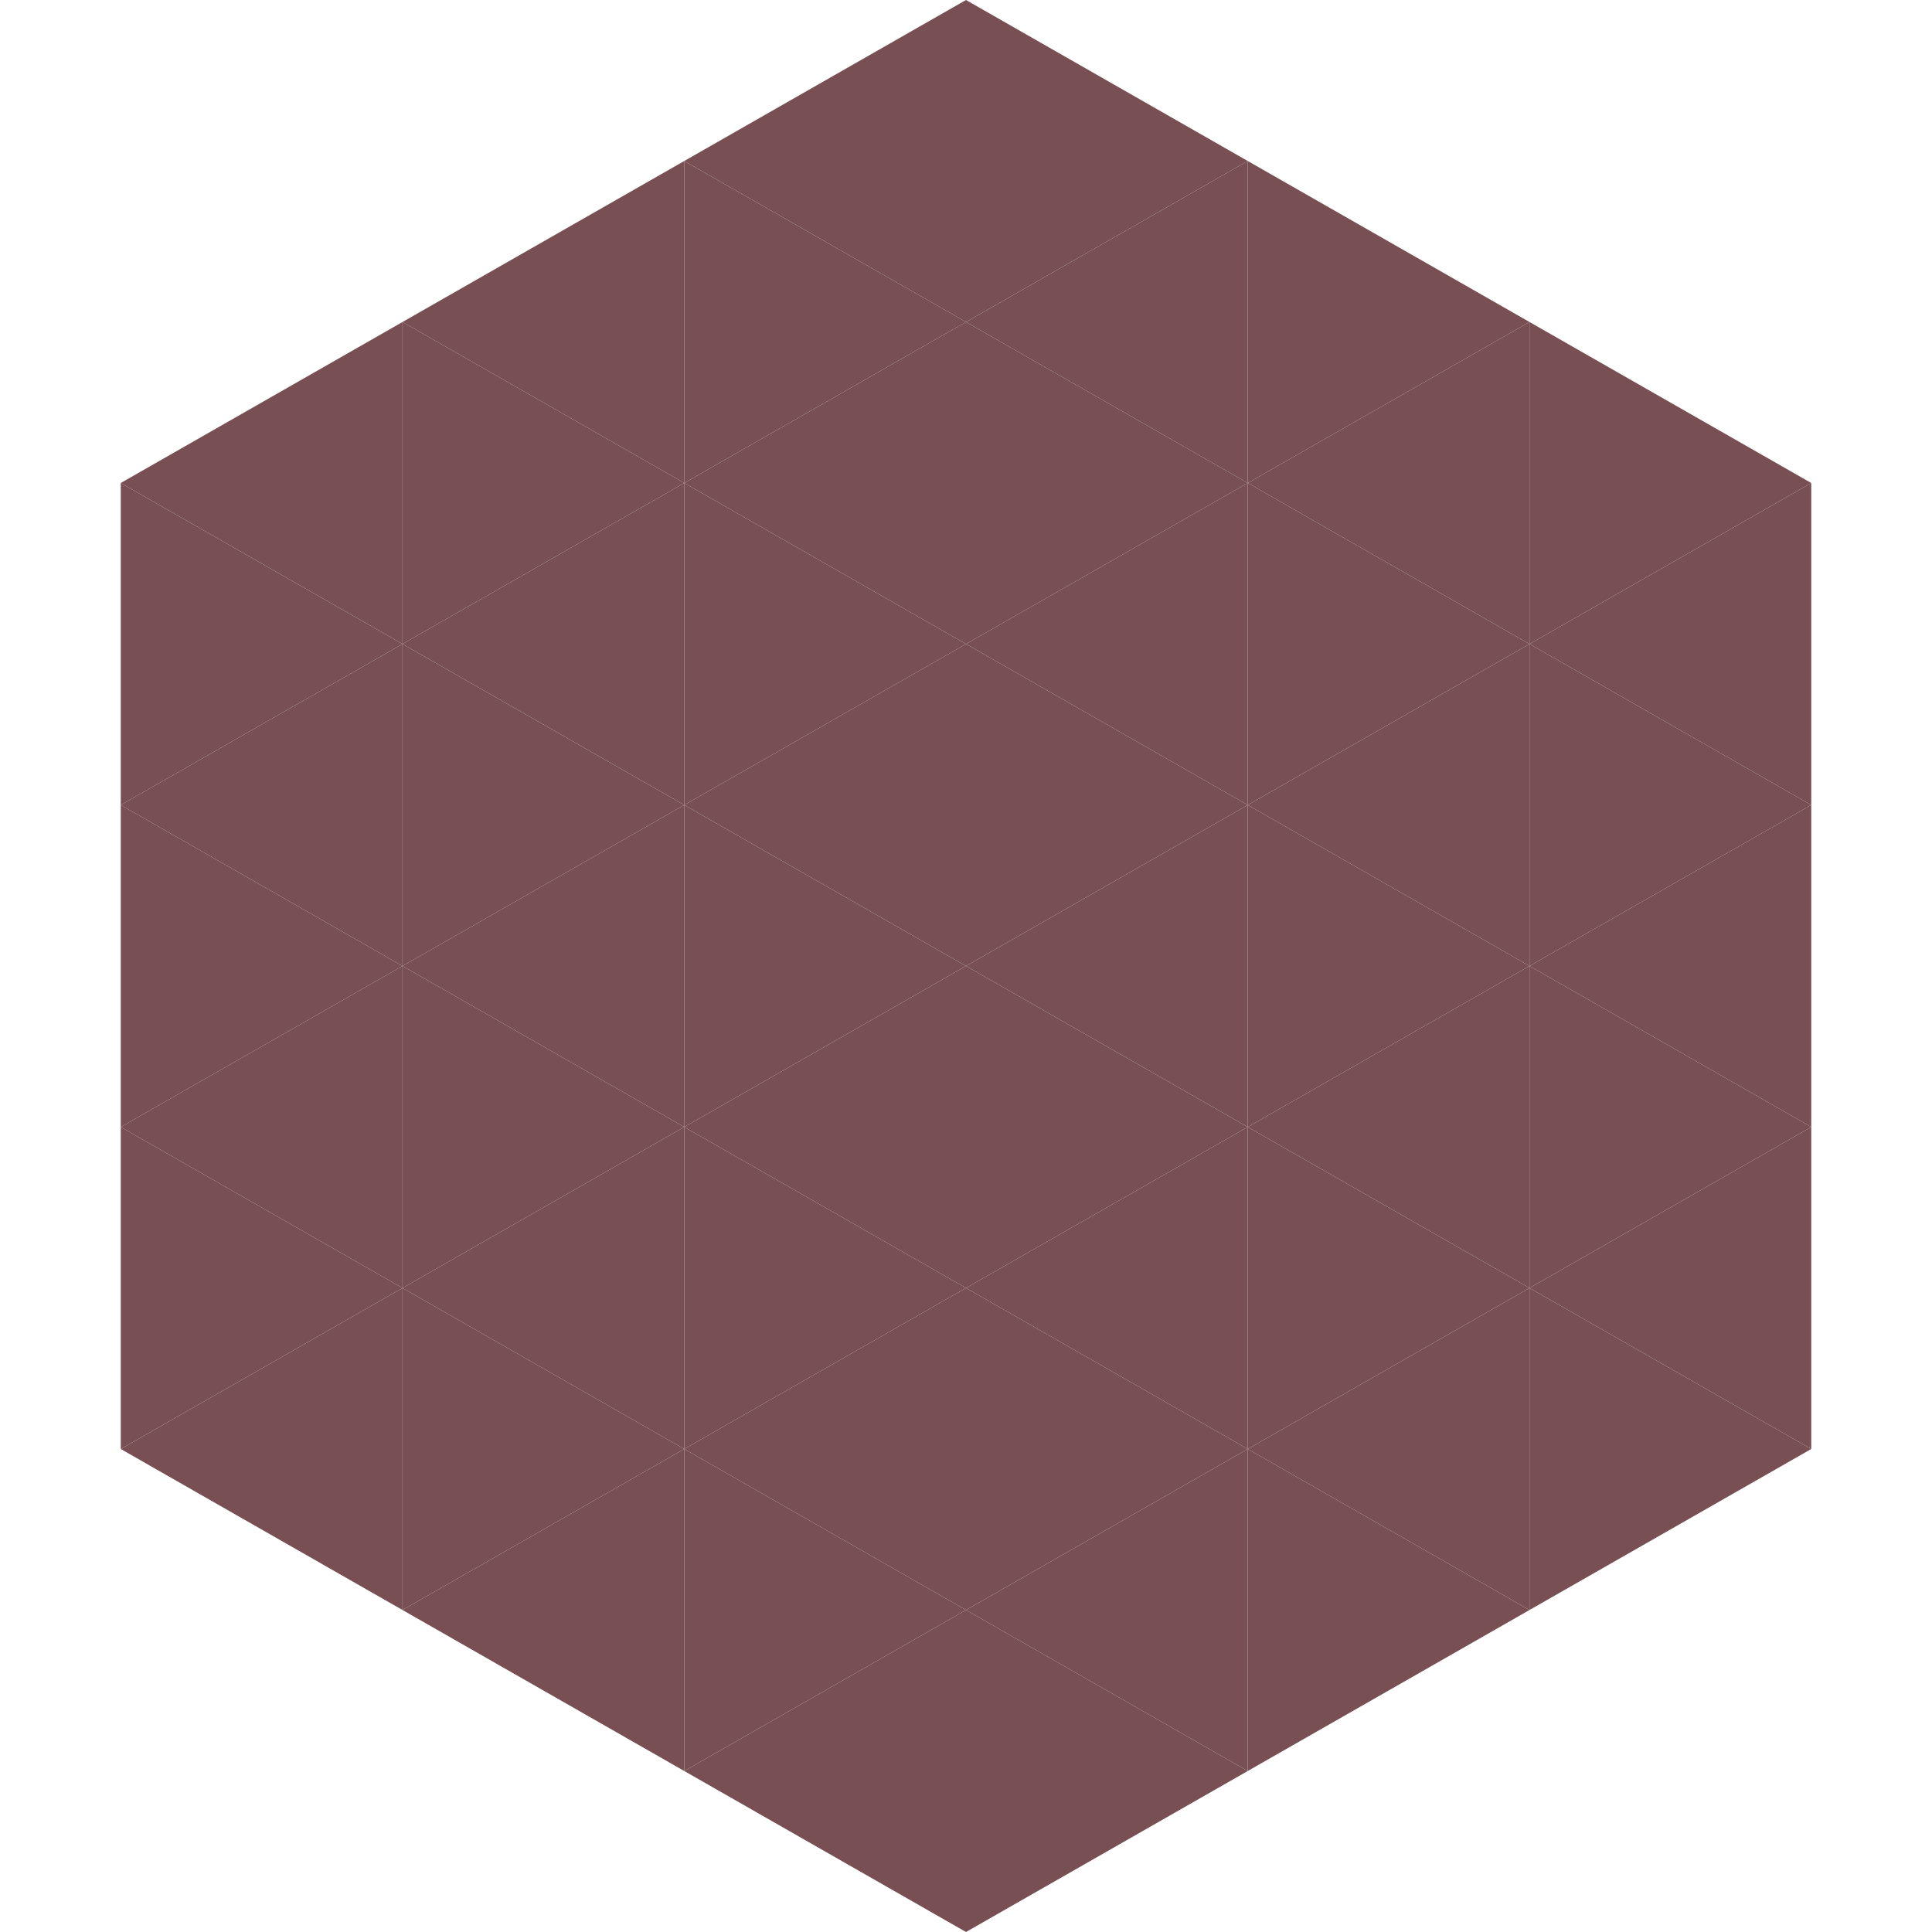 <?xml version="1.0"?>
<!-- Generated by SVGo -->
<svg width="240" height="240"
     xmlns="http://www.w3.org/2000/svg"
     xmlns:xlink="http://www.w3.org/1999/xlink">
<polygon points="50,40 15,60 50,80" style="fill:rgb(120,79,82)" />
<polygon points="190,40 225,60 190,80" style="fill:rgb(120,79,82)" />
<polygon points="15,60 50,80 15,100" style="fill:rgb(120,79,82)" />
<polygon points="225,60 190,80 225,100" style="fill:rgb(120,79,82)" />
<polygon points="50,80 15,100 50,120" style="fill:rgb(120,79,82)" />
<polygon points="190,80 225,100 190,120" style="fill:rgb(120,79,82)" />
<polygon points="15,100 50,120 15,140" style="fill:rgb(120,79,82)" />
<polygon points="225,100 190,120 225,140" style="fill:rgb(120,79,82)" />
<polygon points="50,120 15,140 50,160" style="fill:rgb(120,79,82)" />
<polygon points="190,120 225,140 190,160" style="fill:rgb(120,79,82)" />
<polygon points="15,140 50,160 15,180" style="fill:rgb(120,79,82)" />
<polygon points="225,140 190,160 225,180" style="fill:rgb(120,79,82)" />
<polygon points="50,160 15,180 50,200" style="fill:rgb(120,79,82)" />
<polygon points="190,160 225,180 190,200" style="fill:rgb(120,79,82)" />
<polygon points="15,180 50,200 15,220" style="fill:rgb(255,255,255); fill-opacity:0" />
<polygon points="225,180 190,200 225,220" style="fill:rgb(255,255,255); fill-opacity:0" />
<polygon points="50,0 85,20 50,40" style="fill:rgb(255,255,255); fill-opacity:0" />
<polygon points="190,0 155,20 190,40" style="fill:rgb(255,255,255); fill-opacity:0" />
<polygon points="85,20 50,40 85,60" style="fill:rgb(120,79,82)" />
<polygon points="155,20 190,40 155,60" style="fill:rgb(120,79,82)" />
<polygon points="50,40 85,60 50,80" style="fill:rgb(120,79,82)" />
<polygon points="190,40 155,60 190,80" style="fill:rgb(120,79,82)" />
<polygon points="85,60 50,80 85,100" style="fill:rgb(120,79,82)" />
<polygon points="155,60 190,80 155,100" style="fill:rgb(120,79,82)" />
<polygon points="50,80 85,100 50,120" style="fill:rgb(120,79,82)" />
<polygon points="190,80 155,100 190,120" style="fill:rgb(120,79,82)" />
<polygon points="85,100 50,120 85,140" style="fill:rgb(120,79,82)" />
<polygon points="155,100 190,120 155,140" style="fill:rgb(120,79,82)" />
<polygon points="50,120 85,140 50,160" style="fill:rgb(120,79,82)" />
<polygon points="190,120 155,140 190,160" style="fill:rgb(120,79,82)" />
<polygon points="85,140 50,160 85,180" style="fill:rgb(120,79,82)" />
<polygon points="155,140 190,160 155,180" style="fill:rgb(120,79,82)" />
<polygon points="50,160 85,180 50,200" style="fill:rgb(120,79,82)" />
<polygon points="190,160 155,180 190,200" style="fill:rgb(120,79,82)" />
<polygon points="85,180 50,200 85,220" style="fill:rgb(120,79,82)" />
<polygon points="155,180 190,200 155,220" style="fill:rgb(120,79,82)" />
<polygon points="120,0 85,20 120,40" style="fill:rgb(120,79,82)" />
<polygon points="120,0 155,20 120,40" style="fill:rgb(120,79,82)" />
<polygon points="85,20 120,40 85,60" style="fill:rgb(120,79,82)" />
<polygon points="155,20 120,40 155,60" style="fill:rgb(120,79,82)" />
<polygon points="120,40 85,60 120,80" style="fill:rgb(120,79,82)" />
<polygon points="120,40 155,60 120,80" style="fill:rgb(120,79,82)" />
<polygon points="85,60 120,80 85,100" style="fill:rgb(120,79,82)" />
<polygon points="155,60 120,80 155,100" style="fill:rgb(120,79,82)" />
<polygon points="120,80 85,100 120,120" style="fill:rgb(120,79,82)" />
<polygon points="120,80 155,100 120,120" style="fill:rgb(120,79,82)" />
<polygon points="85,100 120,120 85,140" style="fill:rgb(120,79,82)" />
<polygon points="155,100 120,120 155,140" style="fill:rgb(120,79,82)" />
<polygon points="120,120 85,140 120,160" style="fill:rgb(120,79,82)" />
<polygon points="120,120 155,140 120,160" style="fill:rgb(120,79,82)" />
<polygon points="85,140 120,160 85,180" style="fill:rgb(120,79,82)" />
<polygon points="155,140 120,160 155,180" style="fill:rgb(120,79,82)" />
<polygon points="120,160 85,180 120,200" style="fill:rgb(120,79,82)" />
<polygon points="120,160 155,180 120,200" style="fill:rgb(120,79,82)" />
<polygon points="85,180 120,200 85,220" style="fill:rgb(120,79,82)" />
<polygon points="155,180 120,200 155,220" style="fill:rgb(120,79,82)" />
<polygon points="120,200 85,220 120,240" style="fill:rgb(120,79,82)" />
<polygon points="120,200 155,220 120,240" style="fill:rgb(120,79,82)" />
<polygon points="85,220 120,240 85,260" style="fill:rgb(255,255,255); fill-opacity:0" />
<polygon points="155,220 120,240 155,260" style="fill:rgb(255,255,255); fill-opacity:0" />
</svg>
